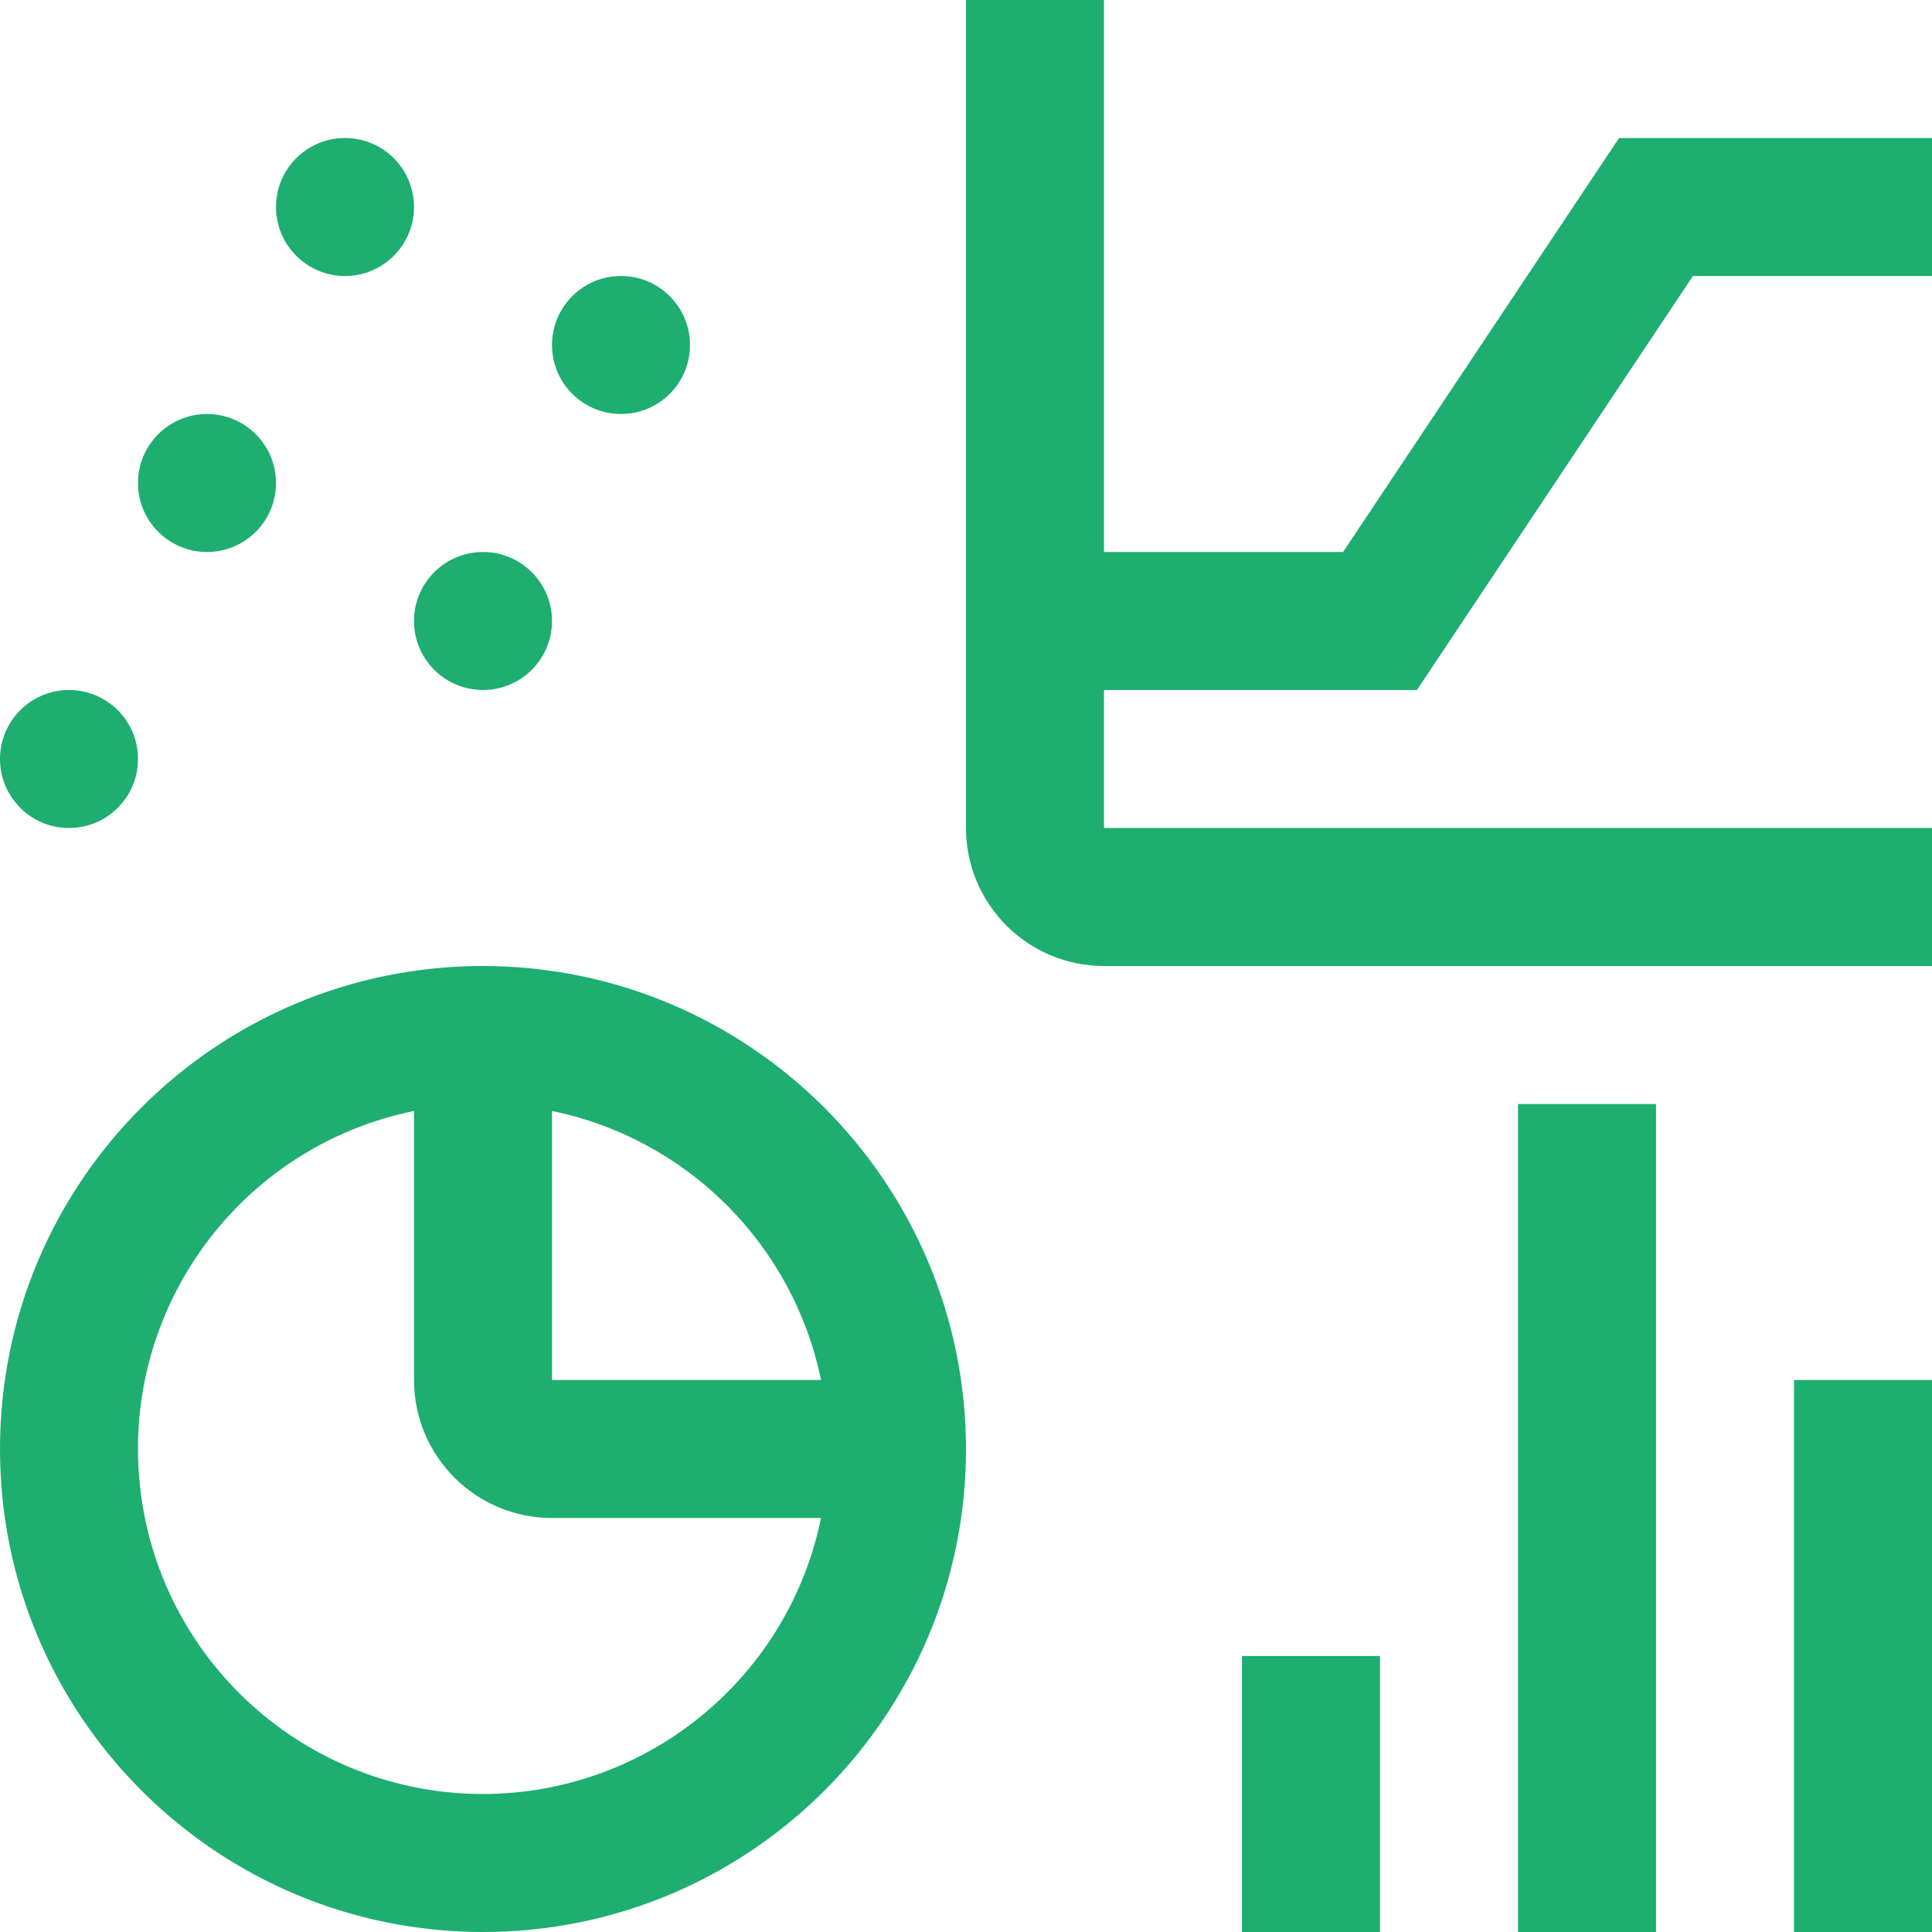 <!--Scalable Vector Graphic-->
<svg width="56px" height="56px" viewBox="0 0 56 56" version="1.1" xmlns="http://www.w3.org/2000/svg" xmlns:xlink="http://www.w3.org/1999/xlink">
    <g id="Landing-Page" stroke="none" stroke-width="1" fill="none" fill-rule="evenodd">
        <g id="Landing-working" transform="translate(-452, -2730)">
            
            <g id="windows/alert-2-options" transform="translate(250, 2700)">
                <g id="icons/gis/kml-file" transform="translate(198, 26)">
                    <rect id="ViewBox" x="0" y="0" width="64" height="64"></rect>
                    <path d="M56,44 L60,44 L60,60 L56,60 L56,44 Z M48,36 L52,36 L52,60 L48,60 L48,36 Z M40,52 L44,52 L44,60 L40,60 L40,52 Z M18,32 C10.268,32 4,38.268 4,46 C4,53.732 10.268,60 18,60 C25.732,60 32,53.732 32,46 C31.991,38.272 25.728,32.009 18,32 L18,32 Z M27.798,44 L20,44 L20,36.202 C23.924,37.01 26.99,40.076 27.798,44 L27.798,44 Z M18,56 C12.866,56 8.566,52.113 8.05,47.005 C7.534,41.897 10.97,37.229 16,36.202 L16,44 C16,46.209 17.791,48 20,48 L27.798,48 C26.842,52.653 22.75,55.994 18,56 L18,56 Z M45.07,24 L53.07,12 L60,12 L60,8 L50.93,8 L42.93,20 L36,20 L36,4 L32,4 L32,28 C32,30.209 33.791,32 36,32 L60,32 L60,28 L36,28 L36,24 L45.07,24 Z" id="Shape" fill="#1DAE70" fill-rule="nonzero"></path>
                    <circle id="Oval" fill="#1DAE70" fill-rule="nonzero" cx="22" cy="14" r="2"></circle>
                    <circle id="Oval" fill="#1DAE70" fill-rule="nonzero" cx="18" cy="22" r="2"></circle>
                    <circle id="Oval" fill="#1DAE70" fill-rule="nonzero" cx="14" cy="10" r="2"></circle>
                    <circle id="Oval" fill="#1DAE70" fill-rule="nonzero" cx="10" cy="18" r="2"></circle>
                    <circle id="Oval" fill="#1DAE70" fill-rule="nonzero" cx="6" cy="26" r="2"></circle>
                </g>
            </g>
        </g>
    </g>
</svg>
